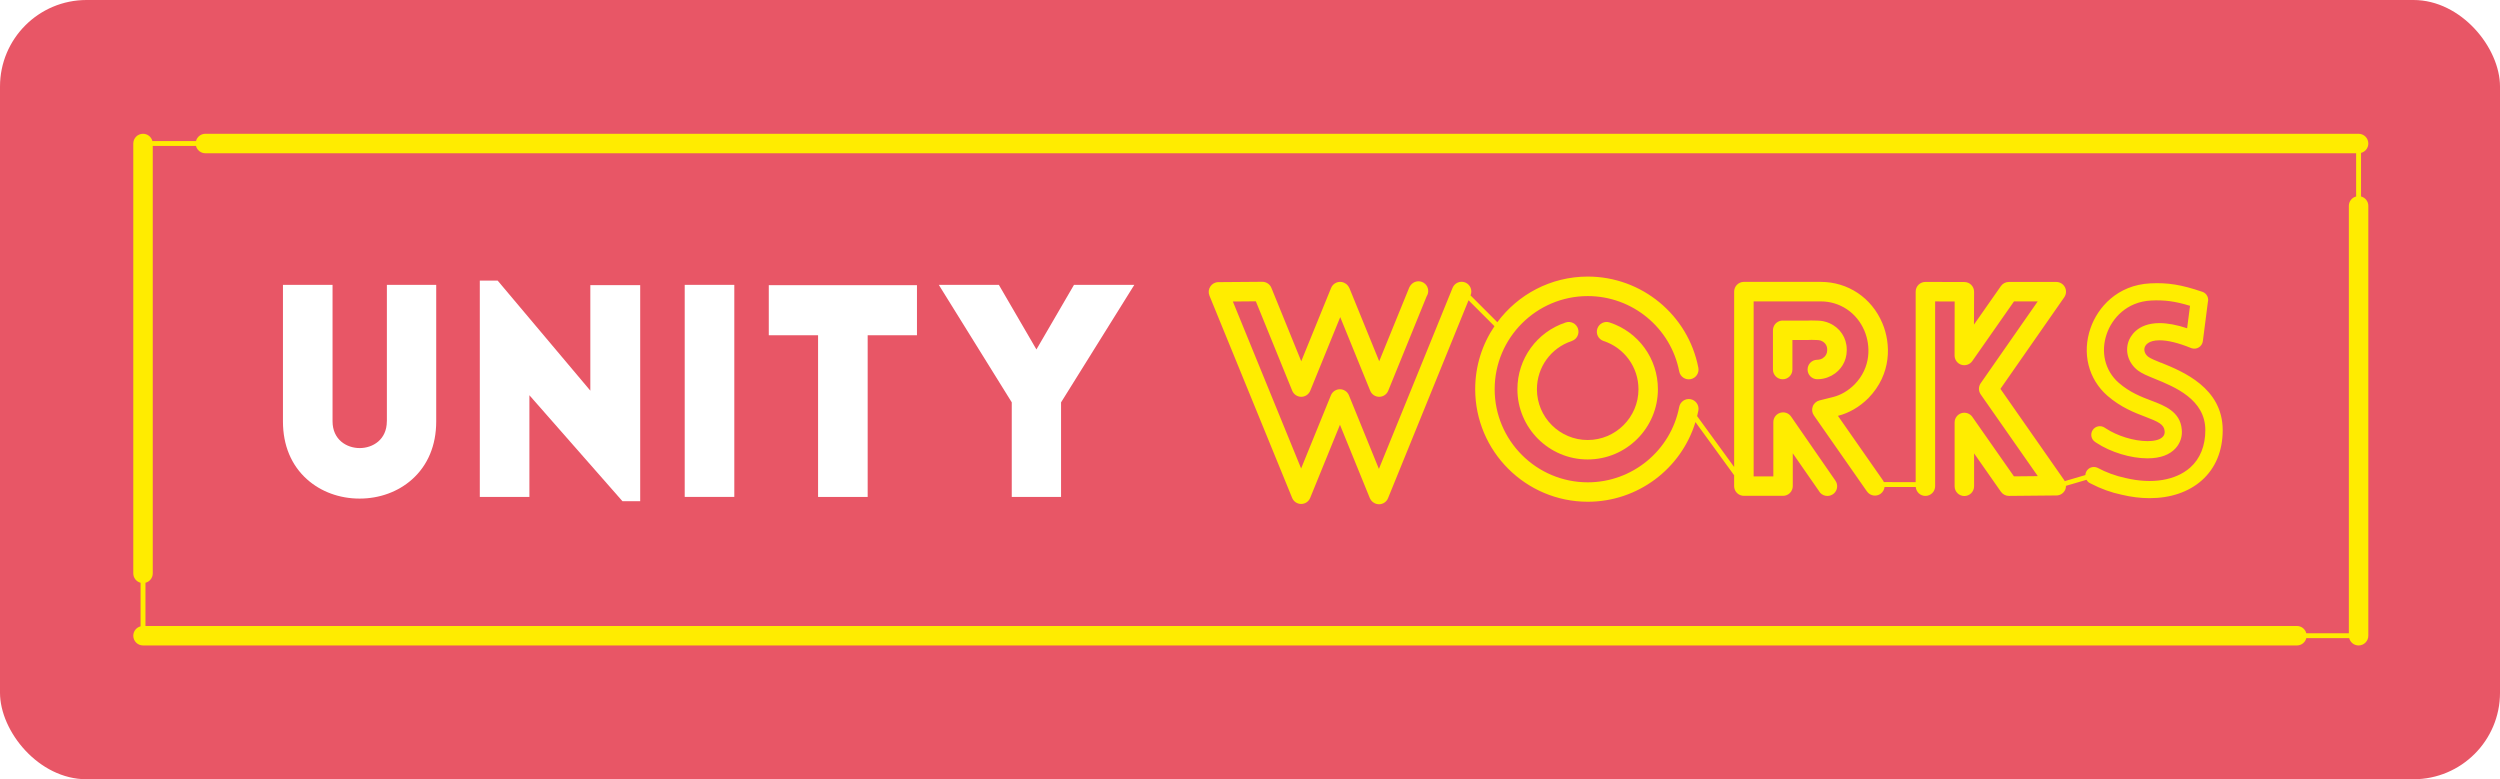 <?xml version="1.0" encoding="UTF-8"?><svg id="a" xmlns="http://www.w3.org/2000/svg" xmlns:xlink="http://www.w3.org/1999/xlink" viewBox="0 0 654.8 204.1"><defs><style>.f{fill:#fff;}.g{fill:#ffed00;}.h{fill:#e85666;}.i{fill:#ffec00;filter:url(#d);}.j{fill:none;filter:url(#b);}</style><filter id="b" filterUnits="userSpaceOnUse"><feOffset dx="0" dy="0"/><feGaussianBlur result="c" stdDeviation="4.82"/><feFlood flood-color="#321f16" flood-opacity=".6"/><feComposite in2="c" operator="in"/><feComposite in="SourceGraphic"/></filter><filter id="d" filterUnits="userSpaceOnUse"><feOffset dx="0" dy="0"/><feGaussianBlur result="e" stdDeviation="8.5"/><feFlood flood-color="#321f16" flood-opacity=".6"/><feComposite in2="e" operator="in"/><feComposite in="SourceGraphic"/></filter></defs><rect class="h" width="654.8" height="204.1" rx="22.67" ry="22.67"/><path class="f" d="m101.32,110.34c0,4.82-3.68,7.02-7.11,7.02s-7.11-2.2-7.11-7.02v-35.73h-12.99v35.8c0,6.21,2.18,11.45,6.3,15.13,3.64,3.26,8.53,5.05,13.77,5.05s10.12-1.79,13.77-5.05c4.12-3.69,6.3-8.92,6.3-15.13v-35.8h-12.92v35.73Z"/><polygon class="f" points="154.62 102.32 130.35 73.5 125.67 73.5 125.67 130.16 138.66 130.16 138.66 103.52 163.03 131.27 167.68 131.27 167.68 74.69 154.62 74.69 154.62 102.32"/><rect class="f" x="179.34" y="74.61" width="12.99" height="55.54"/><polygon class="f" points="201.36 87.81 214.27 87.81 214.27 130.16 227.26 130.16 227.26 87.81 240.17 87.81 240.17 74.69 201.36 74.69 201.36 87.81"/><polygon class="f" points="281.3 74.61 271.46 91.53 261.62 74.61 245.89 74.61 265 105.38 265 130.16 277.91 130.16 277.91 105.39 297.1 74.61 281.3 74.61"/><g class="j"><path class="g" d="m477.42,93.84l-.62.27-.58.11c-.08,0-.15.01-.23.01-1.41,0-2.55,1.14-2.55,2.55s1.14,2.55,2.55,2.55c.26,0,.52-.01.78-.04.03,0,.06,0,.09-.01.03,0,.06,0,.09-.01l.19-.03s.35-.05.43-.07c.04,0,.08-.02.12-.03,0,0,.55-.14.62-.16.04-.01.09-.03.13-.05l.17-.06c.05-.02.1-.04.16-.06l.83-.37c.07-.03.13-.06.2-.1,2.41-1.33,3.87-3.76,3.9-6.49,0-.04,0-.09,0-.13v-.08c0-.06,0-.13,0-.19-.03-2.96-1.75-5.56-4.46-6.77-.02,0-.07-.03-.09-.04-.18-.08-.37-.15-.54-.21l-.23-.08c-.11-.04-.23-.07-.44-.12l-.26-.07c-.08-.02-.16-.04-.25-.05l-.52-.08s-.07,0-.11-.01c-.45-.05-.87-.04-1.41-.06h-.12c-.57-.02-1.21-.04-1.81.01h-6.28c-1.05-.1-2.03.44-2.51,1.34-.12.24-.21.49-.26.77,0,0,0,0,0,0h0s0,0,0,0c-.02.14-.04.28-.04.42,0,.03,0,.05,0,.08v10.21c0,1.41,1.14,2.55,2.55,2.55s2.55-1.14,2.55-2.55v-7.74h4.11c.08,0,.16,0,.24-.01h.1c.38-.04.8-.02,1.19,0h.13c.35.01.67,0,.96.03l.47.08s.09.02.13.03l.09.03c.07.03.14.05.22.09.9.4,1.44,1.2,1.47,2.13,0,.06,0,.12,0,.12,0,.06,0,.11,0,.18v.1c-.02.83-.45,1.55-1.18,1.98Z"/><path class="g" d="m566.01,95.02c-1.52-.62-2.73-1.11-3.34-1.57-.87-.68-1.22-1.65-.92-2.51.19-.54.94-1.81,3.89-1.81,2.14,0,4.9.67,8.15,1.99.05.02.17.07.23.09.64.21,1.34.13,1.91-.23.57-.36.95-.95,1.04-1.62l1.31-10.2c.31-1.1-.26-2.27-1.34-2.7,0,0,0,0-.02,0-.05-.02-.1-.04-.15-.05-5.42-1.85-9.01-2.42-13.54-2.19-8.69.42-13.8,6.33-15.67,11.71-2.28,6.55-.59,13.34,4.42,17.73,3.53,3.07,7.25,4.49,9.97,5.52,3.38,1.28,4.87,2.01,5.01,3.72.07.56-.08,1.06-.44,1.46-.87.98-2.68,1.18-4.05,1.18-3.53,0-7.92-1.35-10.94-3.35l-.29-.19c-1.04-.68-2.44-.4-3.12.64-.69,1.04-.4,2.44.64,3.12l.28.19c3.75,2.49,9.02,4.1,13.43,4.1,3.33,0,5.83-.91,7.42-2.7,1.21-1.37,1.76-3.14,1.55-4.91-.39-4.63-4.55-6.21-7.9-7.48-2.67-1.01-5.69-2.16-8.61-4.7-3.59-3.15-4.79-8.07-3.12-12.85,1.39-4,5.18-8.38,11.64-8.7,3.42-.17,6.21.18,10.16,1.39l-.76,5.88c-2.72-.9-5.15-1.35-7.22-1.35-6,0-7.75,3.7-8.14,4.83-.93,2.69,0,5.65,2.43,7.55,1.12.85,2.57,1.43,4.4,2.18,5.3,2.15,13.3,5.41,13.3,13.49,0,4.11-1.38,7.5-3.98,9.8-3.78,3.33-9.93,4.4-16.93,2.72-2.51-.52-5.05-1.45-7.34-2.68h0c-.29-.13-.6-.21-.94-.21-1.2,0-2.17.94-2.24,2.12l-5.4,1.59c-.04-.08-.07-.17-.13-.25l-16.71-23.92,16.72-23.99c.54-.78.61-1.8.17-2.64s-1.31-1.37-2.26-1.37h-12.42c-.83,0-1.61.4-2.09,1.09l-7.05,10.08.03-8.59c0-.68-.26-1.33-.74-1.81-.48-.48-1.12-.75-1.8-.75l-10.21-.03h0c-.67,0-1.32.27-1.8.74-.48.48-.75,1.13-.75,1.81v49.89s-8.32-.01-8.32-.01c-.07-.16-.15-.32-.26-.47l-11.78-16.88c2.92-.74,5.67-2.33,7.98-4.65,6.14-6.31,5.92-14.27,3.66-19.62-2.82-6.67-9.01-10.82-16.17-10.82h-19.89c-.09,0-.18-.01-.28,0-1.38.04-2.48,1.17-2.48,2.55v45.94l-9.7-13.33c.12-.48.22-.95.32-1.44.27-1.38-.64-2.72-2.02-2.99-1.38-.27-2.72.64-2.99,2.02-2.21,11.44-12.28,19.75-23.95,19.75-13.45,0-24.39-10.94-24.39-24.39s10.94-24.39,24.39-24.39c11.67,0,21.74,8.3,23.95,19.74.27,1.38,1.6,2.29,2.99,2.02,1.38-.27,2.29-1.6,2.02-2.99-2.67-13.84-14.85-23.88-28.96-23.88-9.7,0-18.31,4.7-23.69,11.95l-7.02-7.02.02-.06c.53-1.3-.1-2.79-1.4-3.32-1.3-.53-2.79.1-3.32,1.4l-19.3,47.43-7.85-19.28c-.39-.96-1.33-1.59-2.36-1.59s-1.97.63-2.36,1.59l-7.8,19.16-17.88-43.73,6.02-.05,9.53,23.42c.39.96,1.33,1.59,2.36,1.59s1.97-.63,2.36-1.59l7.85-19.28,7.85,19.28c.39.96,1.32,1.59,2.36,1.59s1.97-.63,2.36-1.59l10.07-24.74c.66-1.02.51-2.39-.4-3.24-1.03-.96-2.64-.91-3.6.12l-.08.09c-.21.23-.38.49-.5.78l-7.85,19.27-7.76-19.05c-.06-.14-.13-.28-.21-.41-.11-.17-.2-.29-.26-.37-.27-.34-.66-.61-1.06-.78-1.3-.52-2.78.11-3.31,1.41l-7.82,19.2-7.82-19.22c-.39-.97-1.37-1.6-2.38-1.59l-11.51.09c-.85,0-1.63.43-2.1,1.14s-.56,1.59-.24,2.38l21.67,53c.39.96,1.33,1.58,2.36,1.58h0c1.04,0,1.97-.63,2.36-1.59l7.8-19.15,7.83,19.23c.36.82,1.06,1.38,1.92,1.54.16.03.32.05.48.05,1.02,0,1.96-.61,2.36-1.59l21.09-51.84,6.79,6.79c-3.19,4.71-5.05,10.38-5.05,16.49,0,16.26,13.23,29.49,29.49,29.49,13.07,0,24.47-8.61,28.2-20.87l10.13,13.93v2.84c0,1.41,1.14,2.55,2.55,2.55h10.26c.68,0,1.33-.27,1.8-.74s.75-1.13.75-1.8v-8.6q7.06,10.2,7.17,10.33c.5.56,1.2.84,1.9.84.61,0,1.22-.22,1.71-.65.98-.88,1.12-2.34.37-3.38-.51-.74-11.59-16.76-11.59-16.76-.63-.92-1.79-1.32-2.86-.98-1.07.33-1.79,1.32-1.79,2.43v14.22h-5.16v-45.84h17.55c5.07,0,9.46,2.95,11.47,7.7,1.62,3.84,1.79,9.56-2.59,14.06-1.64,1.64-3.58,2.78-5.62,3.29l-3.56.89c-.81.2-1.48.79-1.77,1.58-.29.79-.18,1.67.3,2.35l13.9,19.91c.81,1.15,2.4,1.44,3.55.63.62-.44.98-1.1,1.06-1.8h8.17c.11,1.32,1.19,2.34,2.53,2.34,1.41,0,2.55-1.14,2.55-2.55v-48.39s5.11.01,5.11.01l-.02,14.15c0,1.11.72,2.1,1.78,2.43,1.05.33,2.22-.06,2.86-.97l10.93-15.63h6.21s-14.94,21.44-14.94,21.44c-.61.88-.61,2.04,0,2.92l14.96,21.41-6.25.06-10.9-15.58c-.64-.91-1.8-1.3-2.86-.97-1.06.33-1.78,1.32-1.78,2.43v16.72c0,1.41,1.14,2.55,2.55,2.55s2.55-1.14,2.55-2.55v-8.62l7.03,10.05c.48.68,1.26,1.09,2.09,1.09h.02l12.43-.12c.95,0,1.81-.54,2.24-1.38.19-.36.26-.75.26-1.14l5.38-1.58c.15.27.34.51.58.7h0c.06.04.47.26.55.29,2.6,1.36,5.36,2.36,8.13,2.93,2.46.59,4.9.89,7.25.89,5.49,0,10.21-1.6,13.65-4.63,3.6-3.18,5.51-7.73,5.51-13.18,0-11.11-10.48-15.37-16.11-17.66Z"/><path class="g" d="m411.68,89.31c1.34-.44,2.07-1.88,1.63-3.22-.44-1.34-1.88-2.07-3.22-1.63-7.56,2.49-12.65,9.51-12.65,17.48,0,10.14,8.25,18.4,18.4,18.4s18.4-8.25,18.4-18.4c0-7.97-5.08-15-12.65-17.48-1.34-.44-2.78.29-3.22,1.63-.44,1.34.29,2.78,1.63,3.22,5.47,1.8,9.15,6.88,9.15,12.64,0,7.33-5.97,13.3-13.3,13.3s-13.3-5.96-13.3-13.3c0-5.76,3.67-10.84,9.14-12.63Z"/></g><path class="i" d="m618.4,51.46v-11.41c1.1-.29,1.91-1.27,1.91-2.46,0-1.41-1.14-2.55-2.55-2.55H53.79c-1.19,0-2.17.81-2.46,1.91h-11.41c-.29-1.1-1.27-1.91-2.46-1.91-1.41,0-2.55,1.14-2.55,2.55v112.59c0,1.19.81,2.17,1.91,2.46v11.41c-1.1.29-1.91,1.27-1.91,2.46,0,1.41,1.14,2.55,2.55,2.55h564.15c1.19,0,2.17-.81,2.46-1.91h11.23c.29,1.1,1.27,1.91,2.46,1.91,1.41,0,2.55-1.14,2.55-2.55V53.92c0-1.19-.81-2.17-1.91-2.46Zm-3.19,2.46v111.95h-11.14c-.29-1.1-1.27-1.91-2.46-1.91H38.1v-11.32c1.1-.29,1.91-1.27,1.91-2.46V38.23h11.32c.29,1.1,1.27,1.91,2.46,1.91h563.33v11.32c-1.1.29-1.91,1.27-1.91,2.46Z"/></svg>
